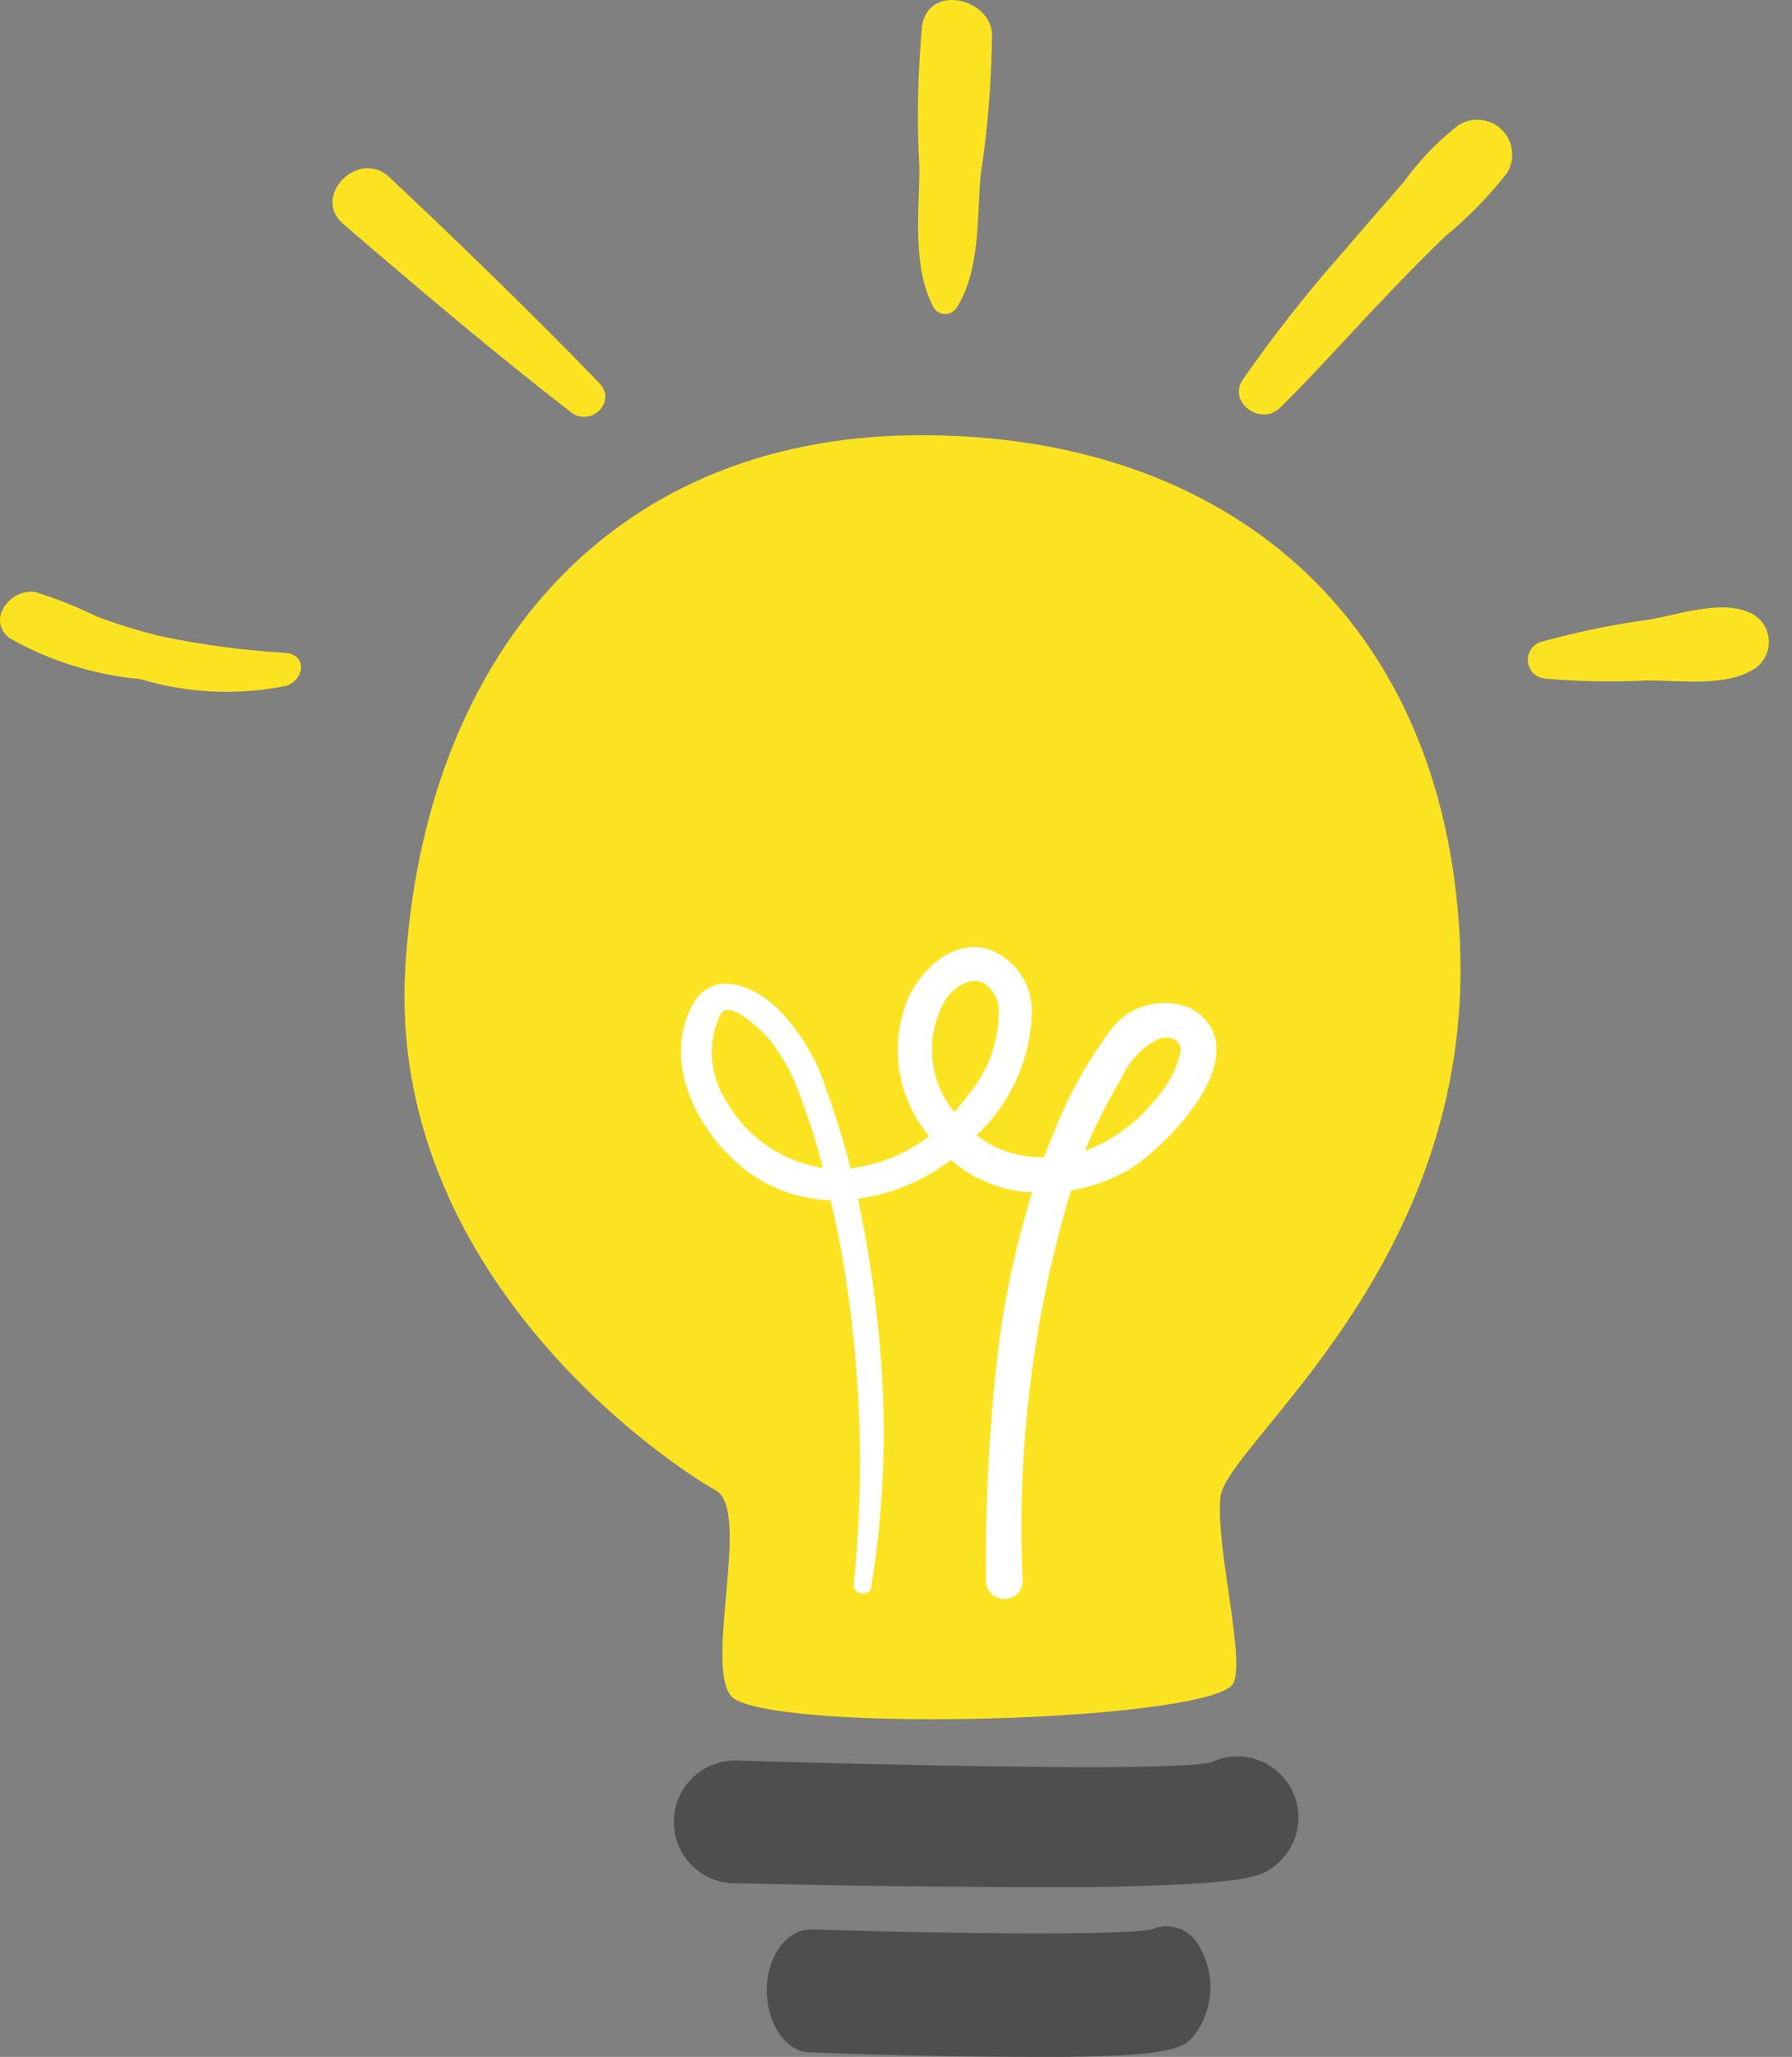 <?xml version="1.0" encoding="UTF-8"?>
<svg width="61px" height="70px" viewBox="0 0 61 70" version="1.1" xmlns="http://www.w3.org/2000/svg" xmlns:xlink="http://www.w3.org/1999/xlink">
    <rect x="0" y="0" width="61" height="70" fill="#808080" stroke="none"/>
    <title>07</title>
    <g id="Page-1" stroke="none" stroke-width="1" fill="none" fill-rule="evenodd">
        <g id="DT_Top" transform="translate(-690, -3075)" fill-rule="nonzero">
            <g id="Group-20" transform="translate(598, 3075)">
                <g id="07" transform="translate(92, 0)">
                    <path d="M25.055,57.852 C23.795,57.222 25.638,51.41 24.366,50.721 C22.583,49.722 13.157,43.303 13.799,32.891 C14.441,22.479 20.598,14.895 31.165,14.812 C41.732,14.729 49.184,21.005 49.695,32.035 C50.206,43.066 41.708,49.152 41.541,50.958 C41.375,52.765 42.516,56.901 41.898,57.389 C40.483,58.577 27.218,58.958 25.055,57.852 Z" id="Path" fill="#FCE321"></path>
                    <path d="M37.132,64.223 C34.517,64.223 30.713,64.223 25.138,64.093 C24.356,64.134 23.616,63.734 23.221,63.057 C22.826,62.38 22.843,61.539 23.264,60.878 C23.686,60.218 24.441,59.848 25.222,59.92 C32.448,60.123 40.959,60.289 41.351,59.92 C42.311,59.54 43.404,59.92 43.92,60.815 C44.436,61.709 44.218,62.846 43.407,63.486 C42.908,63.879 42.564,64.128 37.132,64.223 Z" id="Path" fill="#4E4E4E"></path>
                    <path d="M36.193,70 C34.315,70 31.581,70 27.575,69.845 C26.755,69.845 26.089,68.859 26.101,67.706 C26.113,66.553 26.802,65.638 27.634,65.662 C32.591,65.816 38.166,65.864 39.2,65.662 C39.821,65.389 40.545,65.657 40.84,66.268 C41.373,67.189 41.318,68.338 40.697,69.204 C40.341,69.667 40.091,69.964 36.193,70 Z" id="Path" fill="#4E4E4E"></path>
                    <path d="M40.59,34.341 C39.555,33.865 38.328,34.225 37.714,35.185 C36.956,36.221 36.336,37.352 35.872,38.549 C35.753,38.822 35.646,39.108 35.539,39.381 C34.906,39.397 34.28,39.25 33.72,38.953 C33.555,38.857 33.396,38.75 33.245,38.632 C34.394,37.556 35.069,36.069 35.123,34.496 C35.162,33.54 34.588,32.666 33.696,32.321 C32.508,31.916 31.402,32.939 30.939,33.913 C30.248,35.501 30.515,37.342 31.628,38.668 C30.849,39.262 29.926,39.639 28.954,39.761 C28.721,38.84 28.439,37.931 28.11,37.039 C27.77,35.958 27.16,34.98 26.339,34.199 C25.471,33.45 24.14,33.01 23.522,34.294 C22.535,36.314 23.843,38.668 25.459,39.88 C26.277,40.484 27.261,40.82 28.276,40.843 C28.419,41.449 28.538,42.032 28.657,42.674 C29.308,46.393 29.444,50.185 29.061,53.942 C29.061,54.274 29.596,54.346 29.655,54.013 C30.124,51.145 30.208,48.227 29.905,45.336 C29.758,43.81 29.524,42.294 29.203,40.795 C30.1,40.675 30.961,40.372 31.735,39.904 C31.952,39.772 32.163,39.63 32.365,39.476 C33.139,40.143 34.114,40.533 35.135,40.582 C34.561,42.422 34.163,44.312 33.946,46.228 C33.659,48.765 33.532,51.317 33.566,53.87 C33.609,54.182 33.875,54.414 34.19,54.414 C34.504,54.414 34.771,54.182 34.814,53.87 C34.6,49.36 35.155,44.846 36.454,40.522 C37.139,40.399 37.798,40.162 38.403,39.821 C39.806,38.965 42.873,35.78 40.59,34.341 Z M27.111,39.512 C26.105,39.141 25.262,38.425 24.734,37.491 C24.145,36.598 24.068,35.46 24.532,34.496 C24.913,34.008 25.982,35.138 26.22,35.411 C26.677,36.001 27.03,36.664 27.266,37.372 C27.551,38.133 27.801,38.917 28.015,39.75 C27.705,39.706 27.402,39.626 27.111,39.512 L27.111,39.512 Z M32.187,34.02 C32.436,33.64 32.983,33.224 33.459,33.438 C33.794,33.637 33.997,33.999 33.994,34.389 C34.007,35.426 33.649,36.434 32.983,37.23 C32.829,37.444 32.662,37.646 32.484,37.848 C31.592,36.761 31.473,35.232 32.187,34.02 L32.187,34.02 Z M40.186,35.803 C40.049,36.387 39.767,36.927 39.366,37.372 C38.735,38.184 37.892,38.805 36.929,39.167 C37.048,38.882 37.167,38.597 37.298,38.323 C37.571,37.753 37.869,37.206 38.189,36.659 C38.433,36.114 38.851,35.667 39.378,35.387 C39.699,35.209 40.246,35.328 40.186,35.803 L40.186,35.803 Z" id="Shape" fill="#FFFFFF"></path>
                    <path d="M33.768,1.131 C33.673,-0.058 31.652,-0.545 31.391,0.846 C31.24,2.458 31.208,4.079 31.295,5.695 C31.295,7.253 31.046,9.059 31.771,10.45 C31.853,10.596 32.007,10.686 32.175,10.686 C32.343,10.686 32.497,10.596 32.579,10.45 C33.364,9.178 33.257,7.455 33.376,6.004 C33.624,4.392 33.755,2.763 33.768,1.131 Z" id="Path" fill="#FCE321"></path>
                    <path d="M49.636,4.269 C48.93,4.82 48.306,5.469 47.782,6.195 C47.116,6.967 46.438,7.728 45.785,8.501 C44.538,9.905 43.375,11.381 42.302,12.922 C41.779,13.707 42.932,14.503 43.562,13.885 C44.846,12.625 46.034,11.27 47.282,9.974 C47.9,9.321 48.542,8.679 49.184,8.049 C49.969,7.41 50.679,6.685 51.3,5.886 C51.591,5.411 51.515,4.799 51.115,4.411 C50.716,4.023 50.101,3.964 49.636,4.269 Z" id="Path" fill="#FCE321"></path>
                    <path d="M20.384,13.017 C18.078,10.64 15.629,8.263 13.252,6.028 C12.194,5.042 10.59,6.694 11.683,7.621 C14.215,9.796 16.794,11.983 19.433,14.028 C20.099,14.551 21.038,13.671 20.384,13.017 Z" id="Path" fill="#FCE321"></path>
                    <path d="M9.71,22.217 C8.275,22.134 6.849,21.943 5.443,21.647 C4.714,21.466 3.995,21.244 3.291,20.981 C2.618,20.647 1.918,20.369 1.199,20.149 C0.391,20.006 -0.477,21.064 0.308,21.706 C1.676,22.488 3.196,22.966 4.765,23.109 C6.389,23.598 8.108,23.676 9.769,23.335 C10.388,23.085 10.447,22.277 9.71,22.217 Z" id="Path" fill="#FCE321"></path>
                    <path d="M59.442,20.803 C58.479,20.434 57.065,20.934 56.126,21.088 C54.882,21.258 53.651,21.512 52.441,21.849 C52.15,21.949 51.971,22.242 52.014,22.547 C52.058,22.851 52.312,23.082 52.619,23.097 C53.77,23.194 54.925,23.214 56.078,23.156 C57.267,23.156 58.741,23.382 59.715,22.764 C60.071,22.533 60.261,22.117 60.202,21.697 C60.143,21.276 59.847,20.928 59.442,20.803 L59.442,20.803 Z" id="Path" fill="#FCE321"></path>
                </g>
            </g>
        </g>
    </g>
</svg>
